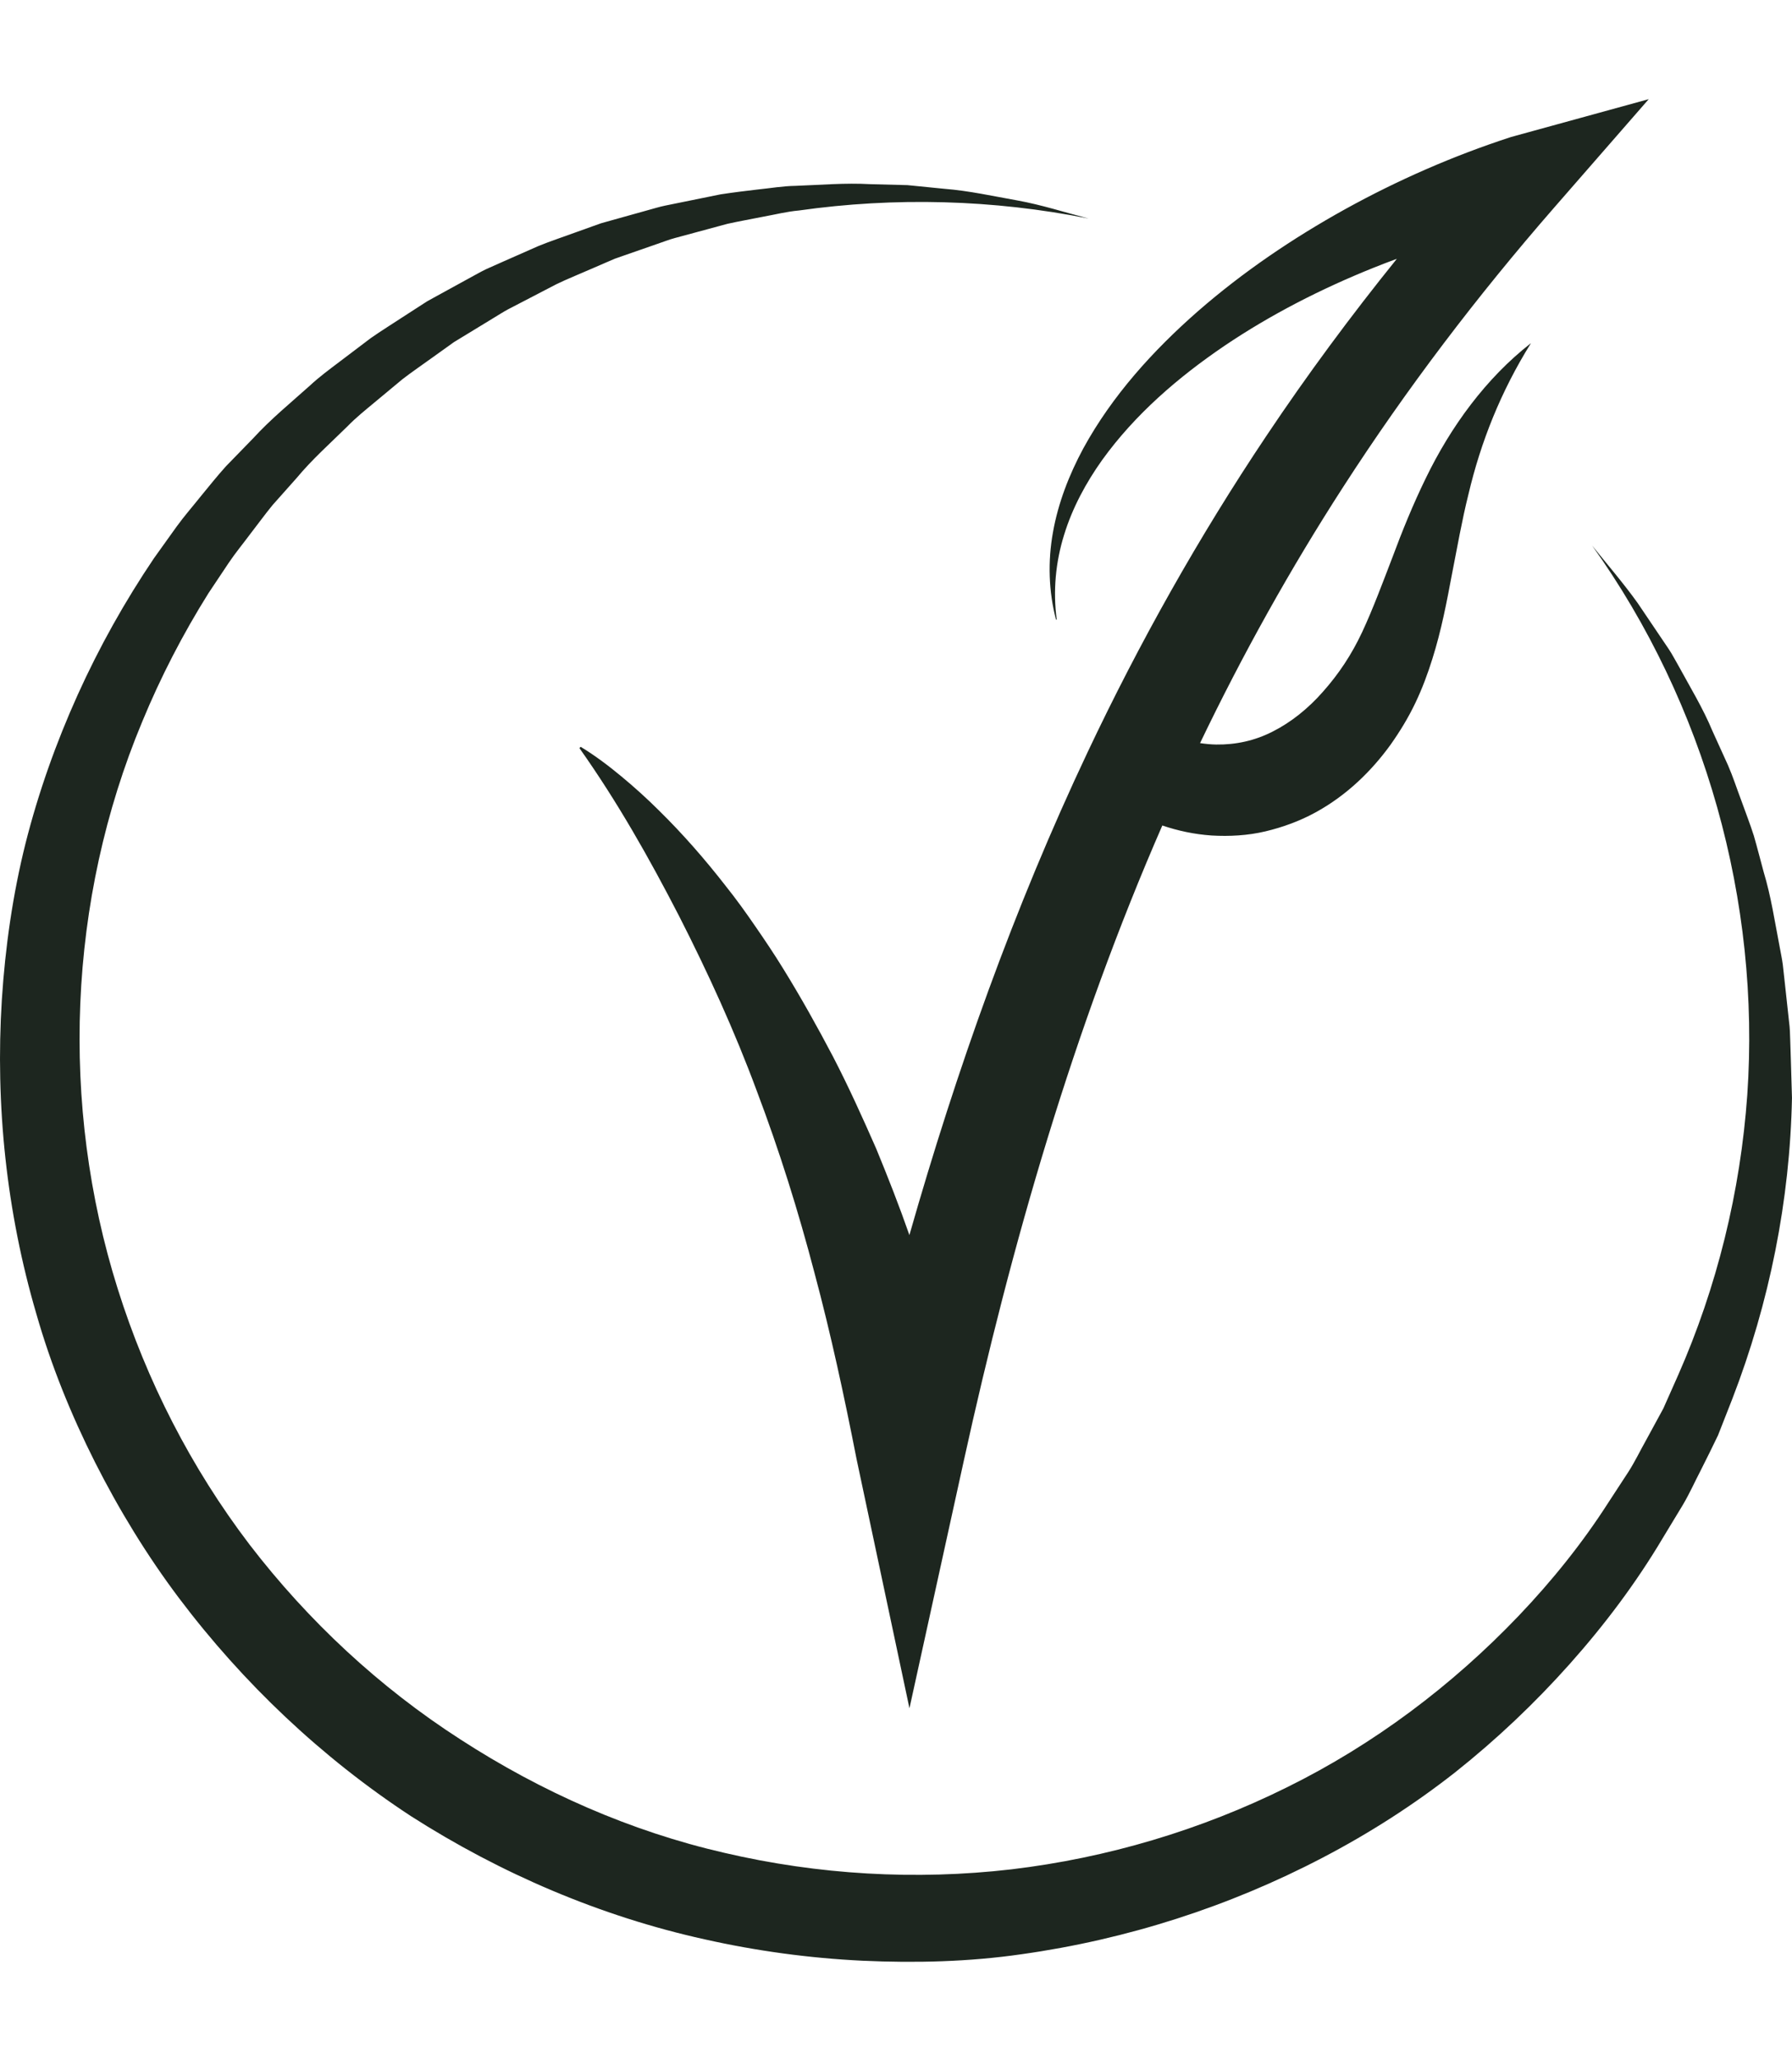 <svg xmlns="http://www.w3.org/2000/svg" xmlns:xlink="http://www.w3.org/1999/xlink" width="376" zoomAndPan="magnify" viewBox="0 0 282 324" height="432" preserveAspectRatio="xMidYMid meet" version="1.0"><defs><clipPath id="43e349845f"><path d="M 0 15.598 L 281.996 15.598 L 281.996 308.672 L 0 308.672 Z M 0 15.598 " clip-rule="nonzero"/></clipPath></defs><g clip-path="url(#43e349845f)"><path fill="#1d261f" d="M 281.82 166.719 L 281.723 163.715 C 281.695 162.719 281.668 161.719 281.531 160.723 L 280.883 154.766 L 280.555 151.801 C 280.43 150.812 280.207 149.836 280.035 148.855 C 279.277 144.945 278.699 141.023 277.547 137.219 C 277.027 135.305 276.543 133.391 275.996 131.496 C 275.398 129.613 274.668 127.77 274.008 125.914 C 273.309 124.074 272.715 122.203 271.926 120.398 L 269.492 115.039 C 267.992 111.426 265.938 108.066 264.082 104.656 C 263.586 103.816 263.156 102.945 262.609 102.137 L 260.977 99.719 L 257.727 94.902 C 255.477 91.758 252.938 88.82 250.543 85.836 C 268.367 110.777 277.062 141.883 274.961 172.293 C 273.883 187.488 270.207 202.484 264.066 216.402 L 261.75 221.613 L 259.023 226.625 C 258.09 228.281 257.27 230.004 256.242 231.602 L 253.125 236.375 C 249.027 242.781 244.23 248.73 238.992 254.227 C 228.504 265.211 216.18 274.473 202.562 281.195 C 188.969 287.945 174.219 292.332 159.164 294.121 C 144.098 295.871 128.75 294.969 114.004 291.527 C 99.227 288.141 85.172 281.918 72.477 273.695 C 59.734 265.504 48.488 255.031 39.262 243.012 C 30.078 230.949 23.07 217.25 18.523 202.777 C 9.41 173.828 10.656 141.637 22.379 113.555 C 25.277 106.531 28.781 99.754 32.82 93.312 L 35.988 88.566 C 37.047 86.988 38.266 85.523 39.398 83.996 C 40.562 82.496 41.68 80.953 42.883 79.48 L 46.672 75.219 C 49.105 72.289 51.957 69.758 54.668 67.09 C 55.992 65.723 57.48 64.535 58.941 63.316 L 63.328 59.668 C 64.832 58.508 66.41 57.441 67.949 56.324 L 70.27 54.664 L 71.43 53.832 L 72.648 53.09 L 77.52 50.121 C 78.34 49.637 79.133 49.105 79.969 48.66 L 82.504 47.344 L 87.57 44.711 C 89.281 43.883 91.055 43.184 92.797 42.414 L 95.418 41.281 L 96.73 40.715 L 98.078 40.242 L 103.477 38.363 C 104.379 38.066 105.266 37.699 106.184 37.457 L 114.465 35.219 C 116.324 34.805 118.203 34.477 120.074 34.102 C 121.949 33.766 123.805 33.289 125.707 33.121 C 140.812 30.98 156.297 31.387 171.305 34.383 C 167.605 33.426 163.902 32.227 160.105 31.539 C 156.309 30.867 152.496 30.012 148.617 29.707 L 142.797 29.129 L 136.941 28.977 C 133.016 28.75 129.117 29.102 125.176 29.242 C 123.195 29.27 121.258 29.609 119.293 29.809 C 117.332 30.039 115.367 30.277 113.41 30.578 L 107.594 31.758 L 104.676 32.352 C 103.699 32.547 102.758 32.863 101.797 33.113 L 96.047 34.719 L 94.605 35.125 L 93.199 35.625 L 90.383 36.633 C 88.508 37.324 86.602 37.945 84.746 38.703 L 79.246 41.129 L 76.492 42.355 C 75.586 42.789 74.723 43.305 73.836 43.773 L 68.539 46.68 L 67.219 47.41 L 65.945 48.23 L 63.406 49.871 C 61.723 50.98 59.996 52.043 58.34 53.203 L 53.5 56.867 C 51.883 58.094 50.242 59.293 48.758 60.68 C 45.742 63.383 42.574 65.969 39.824 68.977 L 35.559 73.363 C 34.191 74.879 32.922 76.473 31.625 78.051 C 30.355 79.648 29 81.188 27.801 82.844 L 24.23 87.832 C 19.648 94.621 15.617 101.816 12.223 109.328 C 8.832 116.84 6.051 124.664 4.016 132.703 C 2.004 140.746 0.828 148.996 0.289 157.289 C -0.75 173.867 1.012 190.695 5.727 206.746 C 8.023 214.789 11.18 222.582 14.949 230.062 C 18.73 237.539 23.117 244.727 28.16 251.434 C 38.258 264.836 50.633 276.547 64.656 285.742 C 78.781 294.777 94.465 301.504 110.848 305.125 C 119.031 306.965 127.359 308.094 135.723 308.5 C 144.078 308.879 152.48 308.676 160.758 307.477 C 177.309 305.16 193.395 299.996 208.121 292.293 C 215.484 288.449 222.508 283.953 229.023 278.832 C 235.512 273.676 241.535 267.969 247.016 261.816 C 252.5 255.664 257.457 249.07 261.645 242.027 L 264.824 236.777 C 265.867 235.02 266.703 233.141 267.645 231.328 C 268.562 229.5 269.48 227.676 270.355 225.836 L 272.594 220.133 C 278.477 204.922 281.68 188.801 281.996 172.738 Z M 170.484 70.535 C 175.02 62.25 181.449 55.16 188.508 48.973 C 195.602 42.789 203.434 37.484 211.688 32.91 C 219.949 28.348 228.66 24.523 237.773 21.562 L 237.777 21.559 L 259.453 15.602 L 244.566 32.672 C 232.477 46.539 221.34 61.172 211.402 76.57 C 203.031 89.523 195.523 103.016 188.848 116.922 C 189.703 117.047 190.551 117.129 191.383 117.145 C 194.48 117.184 197.449 116.551 200.285 115.098 C 203.121 113.668 205.84 111.52 208.223 108.797 C 210.664 106.039 212.668 103.055 214.363 99.441 C 216.043 95.836 217.535 91.82 219.113 87.715 C 220.648 83.59 222.348 79.387 224.348 75.289 C 228.316 67.082 233.879 59.488 240.883 54.02 L 240.898 54.031 C 236.188 61.582 233.027 69.52 231.086 77.766 C 230.055 81.875 229.332 86.082 228.484 90.371 C 227.672 94.676 226.844 99.113 225.402 103.68 C 224.688 105.965 223.832 108.293 222.727 110.605 C 221.613 112.938 220.328 115.043 218.836 117.16 C 215.836 121.312 211.922 125.145 207.02 127.824 C 204.578 129.164 201.895 130.152 199.129 130.809 C 196.352 131.469 193.465 131.621 190.652 131.457 C 187.961 131.27 185.363 130.715 182.91 129.883 C 168.965 161.824 159.191 195.594 151.664 229.863 L 143.117 268.777 L 134.797 229.582 C 132.867 219.746 130.766 209.957 128.176 200.289 C 125.641 190.602 122.648 181.031 119.094 171.648 C 115.609 162.234 111.43 153.086 106.84 144.082 C 102.203 135.094 97.211 126.223 91.184 117.711 L 91.371 117.5 C 93.633 118.871 95.746 120.469 97.777 122.152 C 99.816 123.84 101.781 125.617 103.656 127.48 C 107.434 131.188 110.926 135.188 114.18 139.371 C 115.84 141.441 117.383 143.598 118.883 145.781 C 120.391 147.965 121.871 150.168 123.258 152.426 C 126.047 156.941 128.633 161.574 131.105 166.281 C 133.551 171 135.734 175.84 137.875 180.707 C 139.727 185.199 141.508 189.734 143.109 194.324 C 150.508 168.391 159.566 142.852 171.164 118.324 C 179.301 101.098 188.68 84.422 199.285 68.582 C 205.707 58.977 212.582 49.691 219.82 40.719 C 218.574 41.18 217.328 41.652 216.09 42.152 C 207.93 45.434 200.016 49.465 192.695 54.406 C 185.406 59.352 178.609 65.203 173.441 72.379 C 170.887 75.969 168.758 79.902 167.453 84.156 C 166.129 88.398 165.684 92.961 166.293 97.484 L 166.184 97.504 C 165.02 93.086 164.871 88.34 165.703 83.734 C 166.52 79.121 168.25 74.676 170.484 70.535 " fill-opacity="1" fill-rule="nonzero"/></g></svg>